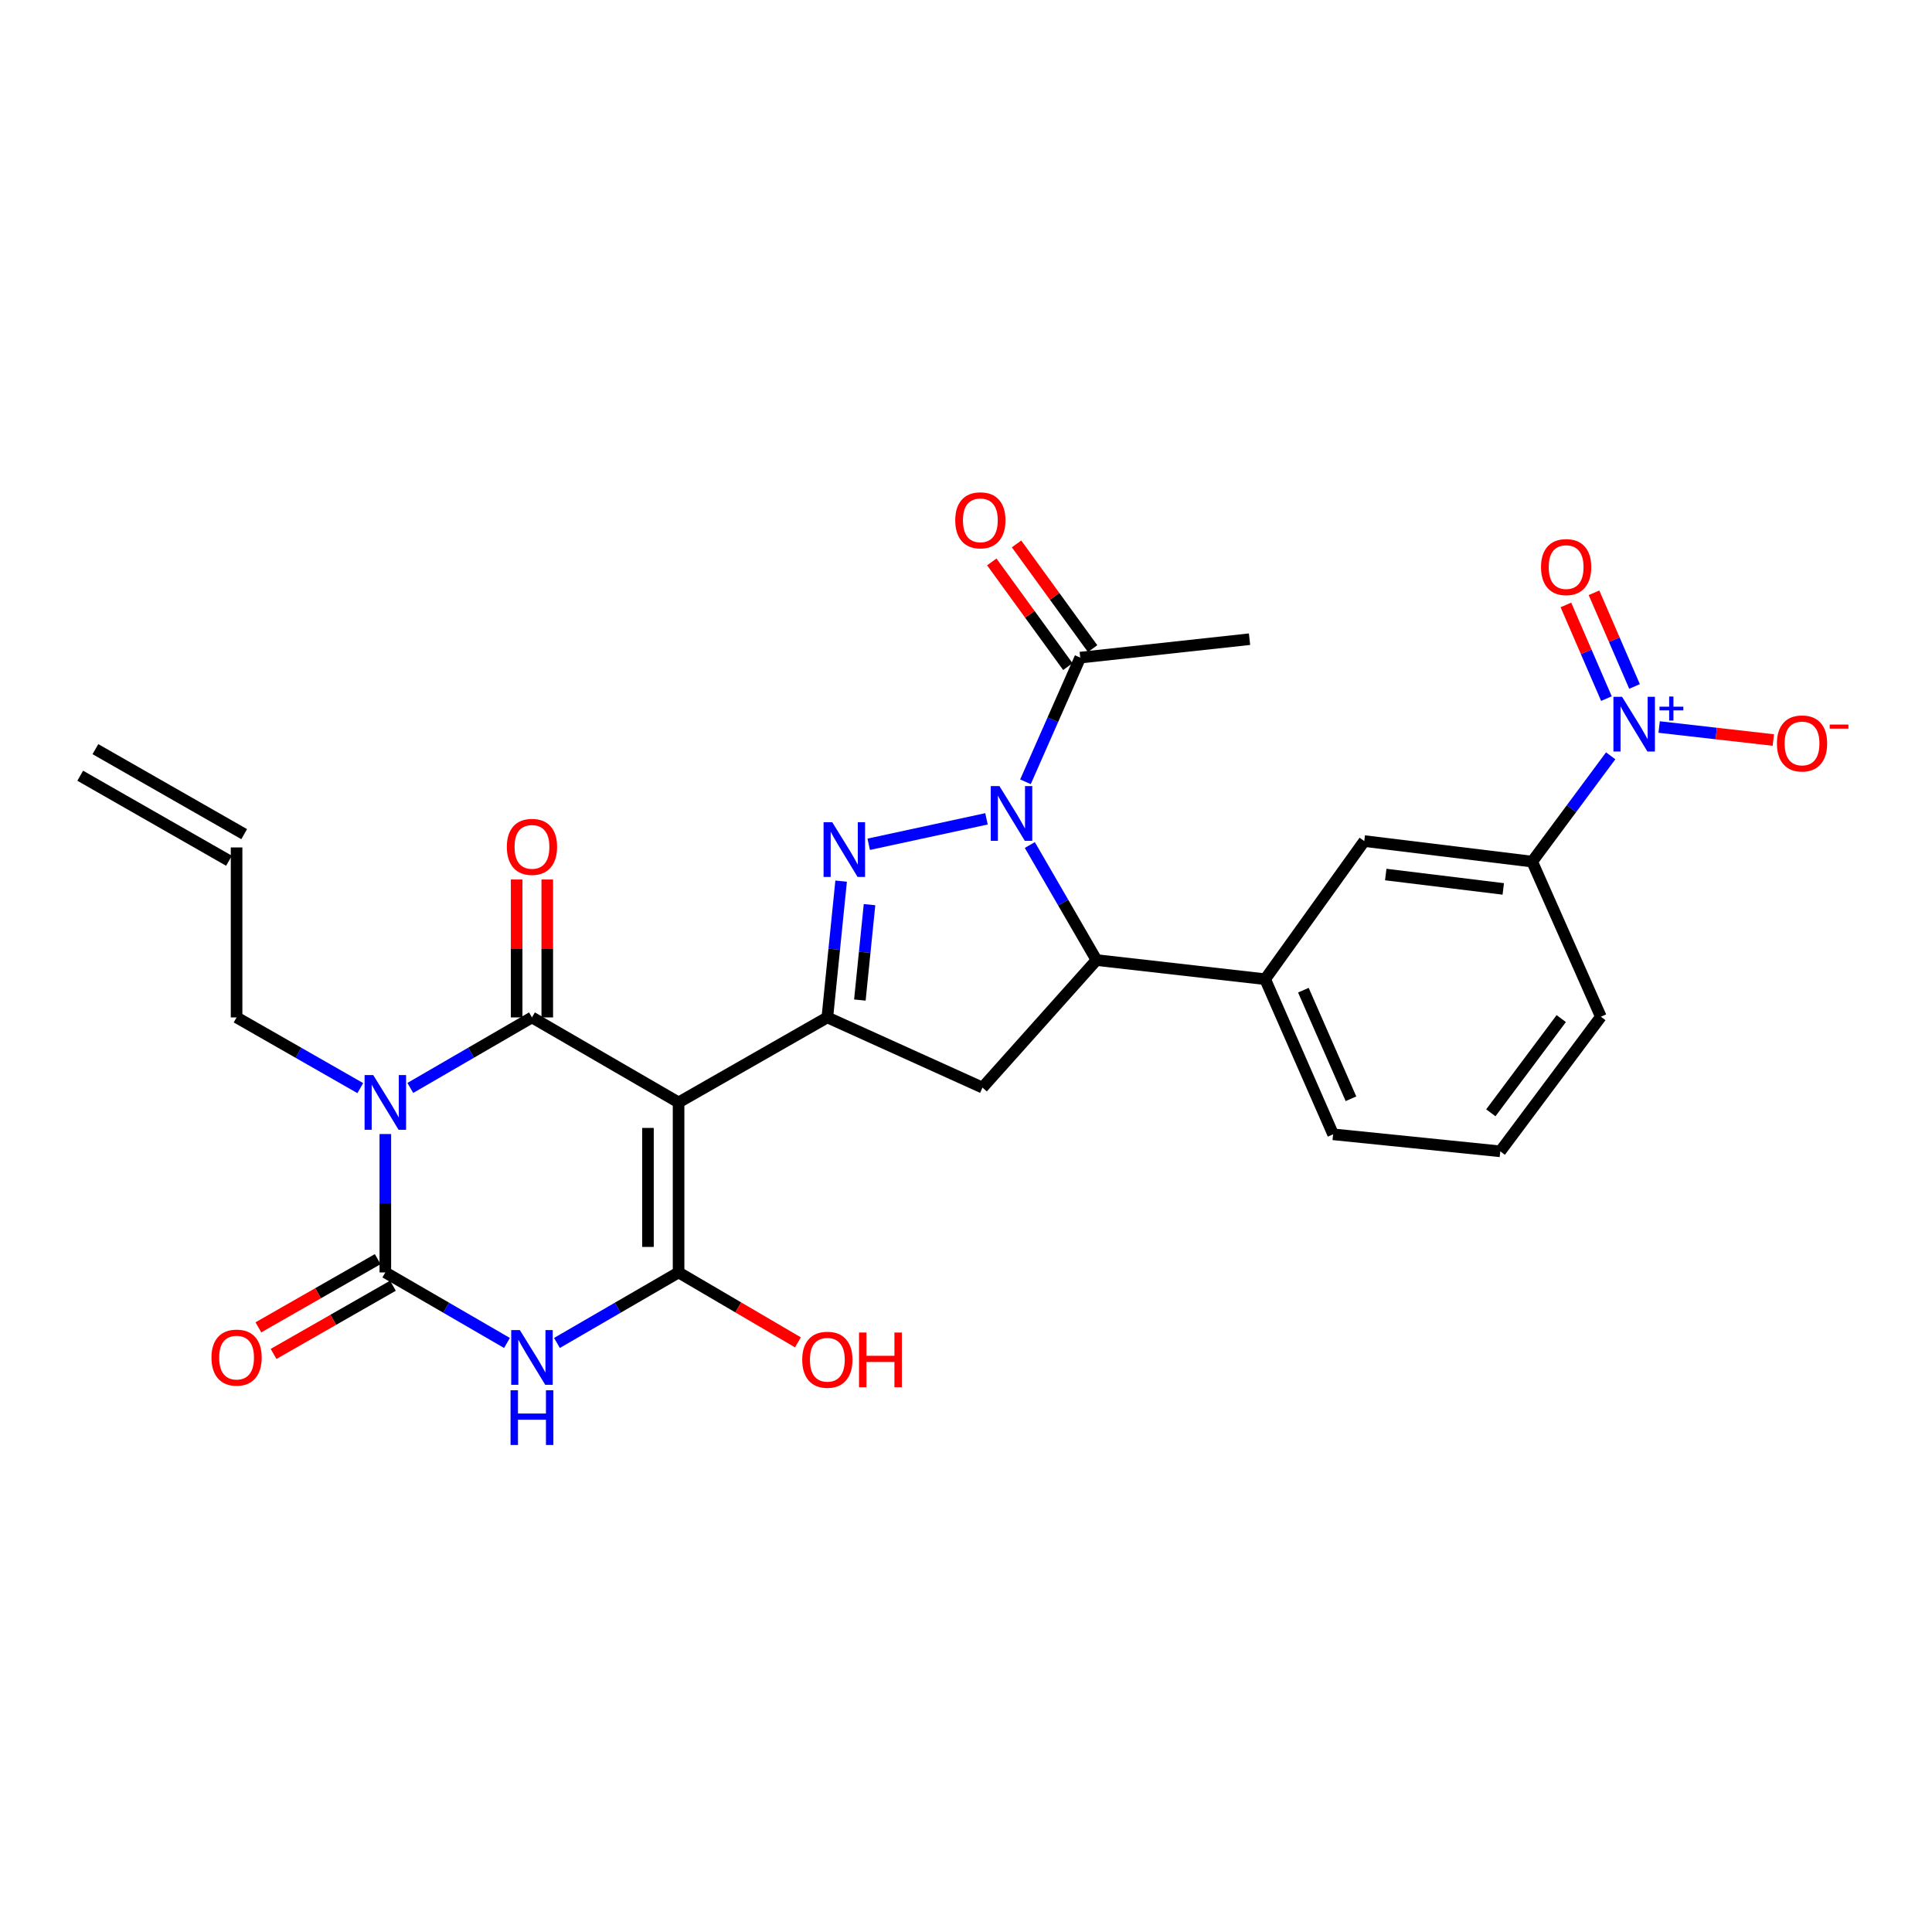 <?xml version='1.0' encoding='iso-8859-1'?>
<svg version='1.1' baseProfile='full'
              xmlns='http://www.w3.org/2000/svg'
                      xmlns:rdkit='http://www.rdkit.org/xml'
                      xmlns:xlink='http://www.w3.org/1999/xlink'
                  xml:space='preserve'
width='1000px' height='1000px' viewBox='0 0 1000 1000'>
<!-- END OF HEADER -->
<rect style='opacity:1.0;fill:#FFFFFF;stroke:none' width='1000' height='1000' x='0' y='0'> </rect>
<path class='bond-1' d='M 351.232,570.614 L 275.343,526.612' style='fill:none;fill-rule:evenodd;stroke:#000000;stroke-width:6px;stroke-linecap:butt;stroke-linejoin:miter;stroke-opacity:1' />
<path class='bond-3' d='M 351.232,570.614 L 351.232,658.61' style='fill:none;fill-rule:evenodd;stroke:#000000;stroke-width:6px;stroke-linecap:butt;stroke-linejoin:miter;stroke-opacity:1' />
<path class='bond-3' d='M 335.385,583.814 L 335.385,645.41' style='fill:none;fill-rule:evenodd;stroke:#000000;stroke-width:6px;stroke-linecap:butt;stroke-linejoin:miter;stroke-opacity:1' />
<path class='bond-7' d='M 351.232,570.614 L 428.232,526.612' style='fill:none;fill-rule:evenodd;stroke:#000000;stroke-width:6px;stroke-linecap:butt;stroke-linejoin:miter;stroke-opacity:1' />
<path class='bond-0' d='M 212.377,563.116 L 243.86,544.864' style='fill:none;fill-rule:evenodd;stroke:#0000FF;stroke-width:6px;stroke-linecap:butt;stroke-linejoin:miter;stroke-opacity:1' />
<path class='bond-0' d='M 243.86,544.864 L 275.343,526.612' style='fill:none;fill-rule:evenodd;stroke:#000000;stroke-width:6px;stroke-linecap:butt;stroke-linejoin:miter;stroke-opacity:1' />
<path class='bond-21' d='M 186.487,563.209 L 154.47,544.911' style='fill:none;fill-rule:evenodd;stroke:#0000FF;stroke-width:6px;stroke-linecap:butt;stroke-linejoin:miter;stroke-opacity:1' />
<path class='bond-21' d='M 154.47,544.911 L 122.454,526.612' style='fill:none;fill-rule:evenodd;stroke:#000000;stroke-width:6px;stroke-linecap:butt;stroke-linejoin:miter;stroke-opacity:1' />
<path class='bond-29' d='M 199.444,586.974 L 199.444,622.792' style='fill:none;fill-rule:evenodd;stroke:#0000FF;stroke-width:6px;stroke-linecap:butt;stroke-linejoin:miter;stroke-opacity:1' />
<path class='bond-29' d='M 199.444,622.792 L 199.444,658.61' style='fill:none;fill-rule:evenodd;stroke:#000000;stroke-width:6px;stroke-linecap:butt;stroke-linejoin:miter;stroke-opacity:1' />
<path class='bond-15' d='M 283.266,526.612 L 283.266,490.919' style='fill:none;fill-rule:evenodd;stroke:#000000;stroke-width:6px;stroke-linecap:butt;stroke-linejoin:miter;stroke-opacity:1' />
<path class='bond-15' d='M 283.266,490.919 L 283.266,455.225' style='fill:none;fill-rule:evenodd;stroke:#FF0000;stroke-width:6px;stroke-linecap:butt;stroke-linejoin:miter;stroke-opacity:1' />
<path class='bond-15' d='M 267.419,526.612 L 267.419,490.919' style='fill:none;fill-rule:evenodd;stroke:#000000;stroke-width:6px;stroke-linecap:butt;stroke-linejoin:miter;stroke-opacity:1' />
<path class='bond-15' d='M 267.419,490.919 L 267.419,455.225' style='fill:none;fill-rule:evenodd;stroke:#FF0000;stroke-width:6px;stroke-linecap:butt;stroke-linejoin:miter;stroke-opacity:1' />
<path class='bond-2' d='M 288.276,695.113 L 319.754,676.861' style='fill:none;fill-rule:evenodd;stroke:#0000FF;stroke-width:6px;stroke-linecap:butt;stroke-linejoin:miter;stroke-opacity:1' />
<path class='bond-2' d='M 319.754,676.861 L 351.232,658.61' style='fill:none;fill-rule:evenodd;stroke:#000000;stroke-width:6px;stroke-linecap:butt;stroke-linejoin:miter;stroke-opacity:1' />
<path class='bond-4' d='M 262.409,695.114 L 230.927,676.862' style='fill:none;fill-rule:evenodd;stroke:#0000FF;stroke-width:6px;stroke-linecap:butt;stroke-linejoin:miter;stroke-opacity:1' />
<path class='bond-4' d='M 230.927,676.862 L 199.444,658.61' style='fill:none;fill-rule:evenodd;stroke:#000000;stroke-width:6px;stroke-linecap:butt;stroke-linejoin:miter;stroke-opacity:1' />
<path class='bond-20' d='M 351.232,658.61 L 382.116,676.704' style='fill:none;fill-rule:evenodd;stroke:#000000;stroke-width:6px;stroke-linecap:butt;stroke-linejoin:miter;stroke-opacity:1' />
<path class='bond-20' d='M 382.116,676.704 L 413.001,694.798' style='fill:none;fill-rule:evenodd;stroke:#FF0000;stroke-width:6px;stroke-linecap:butt;stroke-linejoin:miter;stroke-opacity:1' />
<path class='bond-17' d='M 195.512,651.73 L 164.626,669.383' style='fill:none;fill-rule:evenodd;stroke:#000000;stroke-width:6px;stroke-linecap:butt;stroke-linejoin:miter;stroke-opacity:1' />
<path class='bond-17' d='M 164.626,669.383 L 133.739,687.035' style='fill:none;fill-rule:evenodd;stroke:#FF0000;stroke-width:6px;stroke-linecap:butt;stroke-linejoin:miter;stroke-opacity:1' />
<path class='bond-17' d='M 203.376,665.489 L 172.489,683.141' style='fill:none;fill-rule:evenodd;stroke:#000000;stroke-width:6px;stroke-linecap:butt;stroke-linejoin:miter;stroke-opacity:1' />
<path class='bond-17' d='M 172.489,683.141 L 141.602,700.794' style='fill:none;fill-rule:evenodd;stroke:#FF0000;stroke-width:6px;stroke-linecap:butt;stroke-linejoin:miter;stroke-opacity:1' />
<path class='bond-5' d='M 510.607,423.826 L 449.64,436.999' style='fill:none;fill-rule:evenodd;stroke:#0000FF;stroke-width:6px;stroke-linecap:butt;stroke-linejoin:miter;stroke-opacity:1' />
<path class='bond-11' d='M 530.777,404.663 L 544.953,372.523' style='fill:none;fill-rule:evenodd;stroke:#0000FF;stroke-width:6px;stroke-linecap:butt;stroke-linejoin:miter;stroke-opacity:1' />
<path class='bond-11' d='M 544.953,372.523 L 559.128,340.383' style='fill:none;fill-rule:evenodd;stroke:#000000;stroke-width:6px;stroke-linecap:butt;stroke-linejoin:miter;stroke-opacity:1' />
<path class='bond-28' d='M 533.037,437.38 L 550.291,467.153' style='fill:none;fill-rule:evenodd;stroke:#0000FF;stroke-width:6px;stroke-linecap:butt;stroke-linejoin:miter;stroke-opacity:1' />
<path class='bond-28' d='M 550.291,467.153 L 567.545,496.926' style='fill:none;fill-rule:evenodd;stroke:#000000;stroke-width:6px;stroke-linecap:butt;stroke-linejoin:miter;stroke-opacity:1' />
<path class='bond-6' d='M 435.365,456.07 L 431.798,491.341' style='fill:none;fill-rule:evenodd;stroke:#0000FF;stroke-width:6px;stroke-linecap:butt;stroke-linejoin:miter;stroke-opacity:1' />
<path class='bond-6' d='M 431.798,491.341 L 428.232,526.612' style='fill:none;fill-rule:evenodd;stroke:#000000;stroke-width:6px;stroke-linecap:butt;stroke-linejoin:miter;stroke-opacity:1' />
<path class='bond-6' d='M 450.062,468.245 L 447.565,492.935' style='fill:none;fill-rule:evenodd;stroke:#0000FF;stroke-width:6px;stroke-linecap:butt;stroke-linejoin:miter;stroke-opacity:1' />
<path class='bond-6' d='M 447.565,492.935 L 445.068,517.625' style='fill:none;fill-rule:evenodd;stroke:#000000;stroke-width:6px;stroke-linecap:butt;stroke-linejoin:miter;stroke-opacity:1' />
<path class='bond-10' d='M 428.232,526.612 L 508.532,562.937' style='fill:none;fill-rule:evenodd;stroke:#000000;stroke-width:6px;stroke-linecap:butt;stroke-linejoin:miter;stroke-opacity:1' />
<path class='bond-8' d='M 567.545,496.926 L 508.532,562.937' style='fill:none;fill-rule:evenodd;stroke:#000000;stroke-width:6px;stroke-linecap:butt;stroke-linejoin:miter;stroke-opacity:1' />
<path class='bond-12' d='M 567.545,496.926 L 654.836,506.83' style='fill:none;fill-rule:evenodd;stroke:#000000;stroke-width:6px;stroke-linecap:butt;stroke-linejoin:miter;stroke-opacity:1' />
<path class='bond-9' d='M 833.692,391.207 L 813.37,418.588' style='fill:none;fill-rule:evenodd;stroke:#0000FF;stroke-width:6px;stroke-linecap:butt;stroke-linejoin:miter;stroke-opacity:1' />
<path class='bond-9' d='M 813.37,418.588 L 793.049,445.968' style='fill:none;fill-rule:evenodd;stroke:#000000;stroke-width:6px;stroke-linecap:butt;stroke-linejoin:miter;stroke-opacity:1' />
<path class='bond-16' d='M 858.772,376.305 L 888.321,379.67' style='fill:none;fill-rule:evenodd;stroke:#0000FF;stroke-width:6px;stroke-linecap:butt;stroke-linejoin:miter;stroke-opacity:1' />
<path class='bond-16' d='M 888.321,379.67 L 917.871,383.036' style='fill:none;fill-rule:evenodd;stroke:#FF0000;stroke-width:6px;stroke-linecap:butt;stroke-linejoin:miter;stroke-opacity:1' />
<path class='bond-18' d='M 846.032,355.309 L 835.543,331.067' style='fill:none;fill-rule:evenodd;stroke:#0000FF;stroke-width:6px;stroke-linecap:butt;stroke-linejoin:miter;stroke-opacity:1' />
<path class='bond-18' d='M 835.543,331.067 L 825.054,306.825' style='fill:none;fill-rule:evenodd;stroke:#FF0000;stroke-width:6px;stroke-linecap:butt;stroke-linejoin:miter;stroke-opacity:1' />
<path class='bond-18' d='M 831.488,361.602 L 820.999,337.36' style='fill:none;fill-rule:evenodd;stroke:#0000FF;stroke-width:6px;stroke-linecap:butt;stroke-linejoin:miter;stroke-opacity:1' />
<path class='bond-18' d='M 820.999,337.36 L 810.51,313.118' style='fill:none;fill-rule:evenodd;stroke:#FF0000;stroke-width:6px;stroke-linecap:butt;stroke-linejoin:miter;stroke-opacity:1' />
<path class='bond-19' d='M 565.538,335.726 L 545.851,308.628' style='fill:none;fill-rule:evenodd;stroke:#000000;stroke-width:6px;stroke-linecap:butt;stroke-linejoin:miter;stroke-opacity:1' />
<path class='bond-19' d='M 545.851,308.628 L 526.163,281.531' style='fill:none;fill-rule:evenodd;stroke:#FF0000;stroke-width:6px;stroke-linecap:butt;stroke-linejoin:miter;stroke-opacity:1' />
<path class='bond-19' d='M 552.718,345.04 L 533.03,317.943' style='fill:none;fill-rule:evenodd;stroke:#000000;stroke-width:6px;stroke-linecap:butt;stroke-linejoin:miter;stroke-opacity:1' />
<path class='bond-19' d='M 533.03,317.943 L 513.343,290.846' style='fill:none;fill-rule:evenodd;stroke:#FF0000;stroke-width:6px;stroke-linecap:butt;stroke-linejoin:miter;stroke-opacity:1' />
<path class='bond-25' d='M 559.128,340.383 L 646.754,330.84' style='fill:none;fill-rule:evenodd;stroke:#000000;stroke-width:6px;stroke-linecap:butt;stroke-linejoin:miter;stroke-opacity:1' />
<path class='bond-14' d='M 654.836,506.83 L 706.145,435.333' style='fill:none;fill-rule:evenodd;stroke:#000000;stroke-width:6px;stroke-linecap:butt;stroke-linejoin:miter;stroke-opacity:1' />
<path class='bond-24' d='M 654.836,506.83 L 690.016,587.122' style='fill:none;fill-rule:evenodd;stroke:#000000;stroke-width:6px;stroke-linecap:butt;stroke-linejoin:miter;stroke-opacity:1' />
<path class='bond-24' d='M 674.628,512.514 L 699.254,568.718' style='fill:none;fill-rule:evenodd;stroke:#000000;stroke-width:6px;stroke-linecap:butt;stroke-linejoin:miter;stroke-opacity:1' />
<path class='bond-13' d='M 793.049,445.968 L 706.145,435.333' style='fill:none;fill-rule:evenodd;stroke:#000000;stroke-width:6px;stroke-linecap:butt;stroke-linejoin:miter;stroke-opacity:1' />
<path class='bond-13' d='M 778.088,460.103 L 717.256,452.658' style='fill:none;fill-rule:evenodd;stroke:#000000;stroke-width:6px;stroke-linecap:butt;stroke-linejoin:miter;stroke-opacity:1' />
<path class='bond-30' d='M 793.049,445.968 L 828.599,526.251' style='fill:none;fill-rule:evenodd;stroke:#000000;stroke-width:6px;stroke-linecap:butt;stroke-linejoin:miter;stroke-opacity:1' />
<path class='bond-22' d='M 122.454,526.612 L 122.454,438.635' style='fill:none;fill-rule:evenodd;stroke:#000000;stroke-width:6px;stroke-linecap:butt;stroke-linejoin:miter;stroke-opacity:1' />
<path class='bond-23' d='M 126.385,431.755 L 49.386,387.753' style='fill:none;fill-rule:evenodd;stroke:#000000;stroke-width:6px;stroke-linecap:butt;stroke-linejoin:miter;stroke-opacity:1' />
<path class='bond-23' d='M 118.522,445.514 L 41.523,401.512' style='fill:none;fill-rule:evenodd;stroke:#000000;stroke-width:6px;stroke-linecap:butt;stroke-linejoin:miter;stroke-opacity:1' />
<path class='bond-27' d='M 690.016,587.122 L 776.541,595.926' style='fill:none;fill-rule:evenodd;stroke:#000000;stroke-width:6px;stroke-linecap:butt;stroke-linejoin:miter;stroke-opacity:1' />
<path class='bond-26' d='M 828.599,526.251 L 776.541,595.926' style='fill:none;fill-rule:evenodd;stroke:#000000;stroke-width:6px;stroke-linecap:butt;stroke-linejoin:miter;stroke-opacity:1' />
<path class='bond-26' d='M 808.095,527.217 L 771.655,575.989' style='fill:none;fill-rule:evenodd;stroke:#000000;stroke-width:6px;stroke-linecap:butt;stroke-linejoin:miter;stroke-opacity:1' />
<path  class='atom-1' d='M 193.184 556.454
L 202.464 571.454
Q 203.384 572.934, 204.864 575.614
Q 206.344 578.294, 206.424 578.454
L 206.424 556.454
L 210.184 556.454
L 210.184 584.774
L 206.304 584.774
L 196.344 568.374
Q 195.184 566.454, 193.944 564.254
Q 192.744 562.054, 192.384 561.374
L 192.384 584.774
L 188.704 584.774
L 188.704 556.454
L 193.184 556.454
' fill='#0000FF'/>
<path  class='atom-3' d='M 269.083 688.452
L 278.363 703.452
Q 279.283 704.932, 280.763 707.612
Q 282.243 710.292, 282.323 710.452
L 282.323 688.452
L 286.083 688.452
L 286.083 716.772
L 282.203 716.772
L 272.243 700.372
Q 271.083 698.452, 269.843 696.252
Q 268.643 694.052, 268.283 693.372
L 268.283 716.772
L 264.603 716.772
L 264.603 688.452
L 269.083 688.452
' fill='#0000FF'/>
<path  class='atom-3' d='M 264.263 719.604
L 268.103 719.604
L 268.103 731.644
L 282.583 731.644
L 282.583 719.604
L 286.423 719.604
L 286.423 747.924
L 282.583 747.924
L 282.583 734.844
L 268.103 734.844
L 268.103 747.924
L 264.263 747.924
L 264.263 719.604
' fill='#0000FF'/>
<path  class='atom-6' d='M 517.3 406.867
L 526.58 421.867
Q 527.5 423.347, 528.98 426.027
Q 530.46 428.707, 530.54 428.867
L 530.54 406.867
L 534.3 406.867
L 534.3 435.187
L 530.42 435.187
L 520.46 418.787
Q 519.3 416.867, 518.06 414.667
Q 516.86 412.467, 516.5 411.787
L 516.5 435.187
L 512.82 435.187
L 512.82 406.867
L 517.3 406.867
' fill='#0000FF'/>
<path  class='atom-7' d='M 430.758 425.566
L 440.038 440.566
Q 440.958 442.046, 442.438 444.726
Q 443.918 447.406, 443.998 447.566
L 443.998 425.566
L 447.758 425.566
L 447.758 453.886
L 443.878 453.886
L 433.918 437.486
Q 432.758 435.566, 431.518 433.366
Q 430.318 431.166, 429.958 430.486
L 429.958 453.886
L 426.278 453.886
L 426.278 425.566
L 430.758 425.566
' fill='#0000FF'/>
<path  class='atom-10' d='M 839.586 360.673
L 848.866 375.673
Q 849.786 377.153, 851.266 379.833
Q 852.746 382.513, 852.826 382.673
L 852.826 360.673
L 856.586 360.673
L 856.586 388.993
L 852.706 388.993
L 842.746 372.593
Q 841.586 370.673, 840.346 368.473
Q 839.146 366.273, 838.786 365.593
L 838.786 388.993
L 835.106 388.993
L 835.106 360.673
L 839.586 360.673
' fill='#0000FF'/>
<path  class='atom-10' d='M 858.962 365.778
L 863.951 365.778
L 863.951 360.524
L 866.169 360.524
L 866.169 365.778
L 871.29 365.778
L 871.29 367.678
L 866.169 367.678
L 866.169 372.958
L 863.951 372.958
L 863.951 367.678
L 858.962 367.678
L 858.962 365.778
' fill='#0000FF'/>
<path  class='atom-16' d='M 262.343 438.336
Q 262.343 431.536, 265.703 427.736
Q 269.063 423.936, 275.343 423.936
Q 281.623 423.936, 284.983 427.736
Q 288.343 431.536, 288.343 438.336
Q 288.343 445.216, 284.943 449.136
Q 281.543 453.016, 275.343 453.016
Q 269.103 453.016, 265.703 449.136
Q 262.343 445.256, 262.343 438.336
M 275.343 449.816
Q 279.663 449.816, 281.983 446.936
Q 284.343 444.016, 284.343 438.336
Q 284.343 432.776, 281.983 429.976
Q 279.663 427.136, 275.343 427.136
Q 271.023 427.136, 268.663 429.936
Q 266.343 432.736, 266.343 438.336
Q 266.343 444.056, 268.663 446.936
Q 271.023 449.816, 275.343 449.816
' fill='#FF0000'/>
<path  class='atom-17' d='M 919.732 384.808
Q 919.732 378.008, 923.092 374.208
Q 926.452 370.408, 932.732 370.408
Q 939.012 370.408, 942.372 374.208
Q 945.732 378.008, 945.732 384.808
Q 945.732 391.688, 942.332 395.608
Q 938.932 399.488, 932.732 399.488
Q 926.492 399.488, 923.092 395.608
Q 919.732 391.728, 919.732 384.808
M 932.732 396.288
Q 937.052 396.288, 939.372 393.408
Q 941.732 390.488, 941.732 384.808
Q 941.732 379.248, 939.372 376.448
Q 937.052 373.608, 932.732 373.608
Q 928.412 373.608, 926.052 376.408
Q 923.732 379.208, 923.732 384.808
Q 923.732 390.528, 926.052 393.408
Q 928.412 396.288, 932.732 396.288
' fill='#FF0000'/>
<path  class='atom-17' d='M 947.052 375.031
L 956.74 375.031
L 956.74 377.143
L 947.052 377.143
L 947.052 375.031
' fill='#FF0000'/>
<path  class='atom-18' d='M 109.454 702.692
Q 109.454 695.892, 112.814 692.092
Q 116.174 688.292, 122.454 688.292
Q 128.734 688.292, 132.094 692.092
Q 135.454 695.892, 135.454 702.692
Q 135.454 709.572, 132.054 713.492
Q 128.654 717.372, 122.454 717.372
Q 116.214 717.372, 112.814 713.492
Q 109.454 709.612, 109.454 702.692
M 122.454 714.172
Q 126.774 714.172, 129.094 711.292
Q 131.454 708.372, 131.454 702.692
Q 131.454 697.132, 129.094 694.332
Q 126.774 691.492, 122.454 691.492
Q 118.134 691.492, 115.774 694.292
Q 113.454 697.092, 113.454 702.692
Q 113.454 708.412, 115.774 711.292
Q 118.134 714.172, 122.454 714.172
' fill='#FF0000'/>
<path  class='atom-19' d='M 797.63 293.52
Q 797.63 286.72, 800.99 282.92
Q 804.35 279.12, 810.63 279.12
Q 816.91 279.12, 820.27 282.92
Q 823.63 286.72, 823.63 293.52
Q 823.63 300.4, 820.23 304.32
Q 816.83 308.2, 810.63 308.2
Q 804.39 308.2, 800.99 304.32
Q 797.63 300.44, 797.63 293.52
M 810.63 305
Q 814.95 305, 817.27 302.12
Q 819.63 299.2, 819.63 293.52
Q 819.63 287.96, 817.27 285.16
Q 814.95 282.32, 810.63 282.32
Q 806.31 282.32, 803.95 285.12
Q 801.63 287.92, 801.63 293.52
Q 801.63 299.24, 803.95 302.12
Q 806.31 305, 810.63 305
' fill='#FF0000'/>
<path  class='atom-20' d='M 494.432 269.31
Q 494.432 262.51, 497.792 258.71
Q 501.152 254.91, 507.432 254.91
Q 513.712 254.91, 517.072 258.71
Q 520.432 262.51, 520.432 269.31
Q 520.432 276.19, 517.032 280.11
Q 513.632 283.99, 507.432 283.99
Q 501.192 283.99, 497.792 280.11
Q 494.432 276.23, 494.432 269.31
M 507.432 280.79
Q 511.752 280.79, 514.072 277.91
Q 516.432 274.99, 516.432 269.31
Q 516.432 263.75, 514.072 260.95
Q 511.752 258.11, 507.432 258.11
Q 503.112 258.11, 500.752 260.91
Q 498.432 263.71, 498.432 269.31
Q 498.432 275.03, 500.752 277.91
Q 503.112 280.79, 507.432 280.79
' fill='#FF0000'/>
<path  class='atom-21' d='M 415.232 703.801
Q 415.232 697.001, 418.592 693.201
Q 421.952 689.401, 428.232 689.401
Q 434.512 689.401, 437.872 693.201
Q 441.232 697.001, 441.232 703.801
Q 441.232 710.681, 437.832 714.601
Q 434.432 718.481, 428.232 718.481
Q 421.992 718.481, 418.592 714.601
Q 415.232 710.721, 415.232 703.801
M 428.232 715.281
Q 432.552 715.281, 434.872 712.401
Q 437.232 709.481, 437.232 703.801
Q 437.232 698.241, 434.872 695.441
Q 432.552 692.601, 428.232 692.601
Q 423.912 692.601, 421.552 695.401
Q 419.232 698.201, 419.232 703.801
Q 419.232 709.521, 421.552 712.401
Q 423.912 715.281, 428.232 715.281
' fill='#FF0000'/>
<path  class='atom-21' d='M 444.632 689.721
L 448.472 689.721
L 448.472 701.761
L 462.952 701.761
L 462.952 689.721
L 466.792 689.721
L 466.792 718.041
L 462.952 718.041
L 462.952 704.961
L 448.472 704.961
L 448.472 718.041
L 444.632 718.041
L 444.632 689.721
' fill='#FF0000'/>
</svg>
